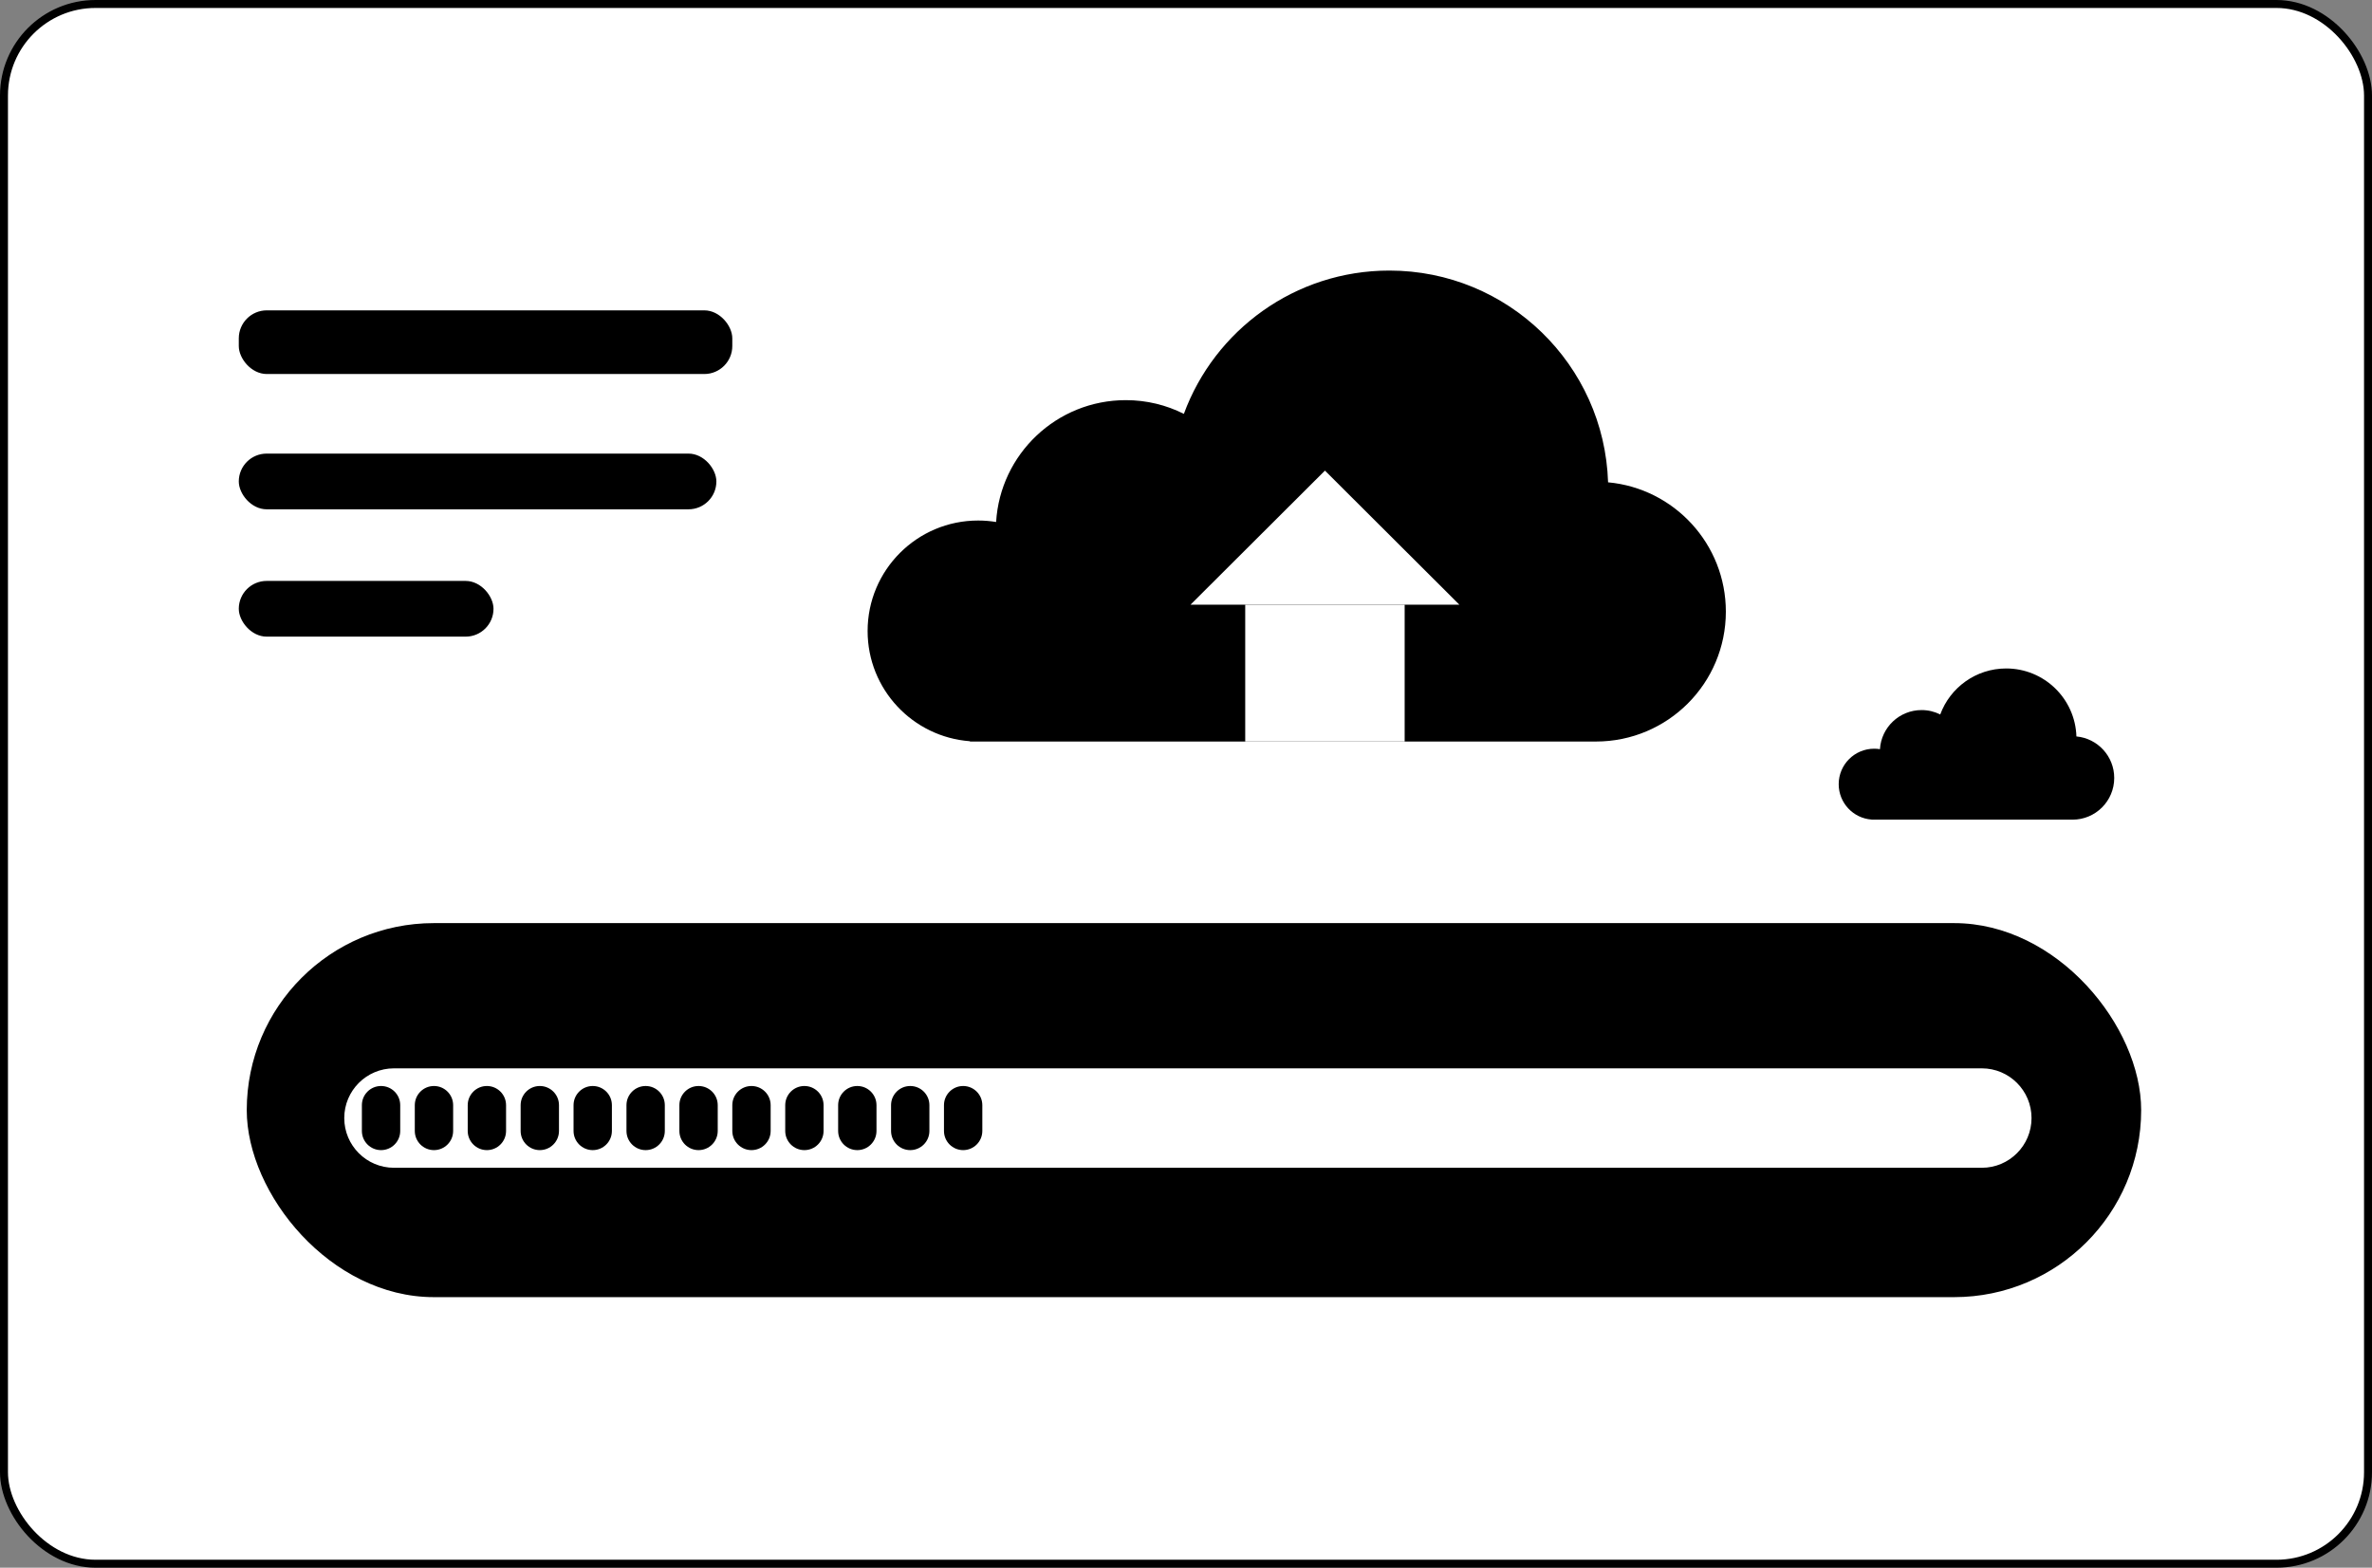 <svg xmlns="http://www.w3.org/2000/svg" width="298" height="197" viewBox="0 0 298 197" fill="none"><rect x="0" y="0" width="298" height="197" fill="#808080" stroke="none"/><rect x="0.5" y="0.5" width="297" height="196" rx="11.5" fill="white" stroke="#E4E4E7" style="fill:white;fill-opacity:1;stroke:#E4E4E7;stroke:color(display-p3 0.894 0.894 0.906);stroke-opacity:1;"></rect><path d="M231 98.542C231 100.892 232.818 102.817 235.126 102.988V103H260.376C263.27 103 265.615 100.655 265.615 97.76C265.615 95.031 263.53 92.788 260.865 92.543C260.714 87.8 256.823 84 252.043 84C248.239 84 244.995 86.407 243.756 89.781C243.051 89.425 242.257 89.228 241.413 89.228C238.627 89.228 236.349 91.4 236.183 94.143C235.948 94.103 235.705 94.084 235.458 94.084C232.996 94.084 231 96.08 231 98.542Z" fill="#F3E98D" style="fill:#F3E98D;fill:color(display-p3 0.954 0.914 0.553);fill-opacity:1;"></path><rect x="31" y="116" width="238" height="47" rx="23.5" fill="#EBF9F5" style="fill:#EBF9F5;fill:color(display-p3 0.922 0.977 0.961);fill-opacity:1;"></rect><path d="M248.979 134H49.498C45.909 134 43 136.909 43 140.497C43 144.086 45.909 146.995 49.498 146.995H248.979C252.567 146.995 255.476 144.086 255.476 140.497C255.476 136.909 252.567 134 248.979 134Z" fill="white" stroke="#11BF85" style="fill:white;fill-opacity:1;stroke:#11BF85;stroke:color(display-p3 0.066 0.75 0.523);stroke-opacity:1;" stroke-width="0.5" stroke-miterlimit="10"></path><path d="M50.281 142.117V138.877C50.281 137.547 49.203 136.469 47.873 136.469C46.542 136.469 45.464 137.547 45.464 138.877V142.117C45.464 143.447 46.542 144.526 47.873 144.526C49.203 144.526 50.281 143.447 50.281 142.117Z" fill="#005E54" style="fill:#005E54;fill:color(display-p3 0 0.367 0.331);fill-opacity:1;"></path><path d="M56.929 142.117V138.877C56.929 137.547 55.851 136.469 54.521 136.469C53.19 136.469 52.112 137.547 52.112 138.877V142.117C52.112 143.447 53.19 144.526 54.521 144.526C55.851 144.526 56.929 143.447 56.929 142.117Z" fill="#005E54" style="fill:#005E54;fill:color(display-p3 0 0.367 0.331);fill-opacity:1;"></path><path d="M63.578 142.117V138.877C63.578 137.547 62.5 136.469 61.169 136.469C59.839 136.469 58.761 137.547 58.761 138.877V142.117C58.761 143.447 59.839 144.526 61.169 144.526C62.5 144.526 63.578 143.447 63.578 142.117Z" fill="#005E54" style="fill:#005E54;fill:color(display-p3 0 0.367 0.331);fill-opacity:1;"></path><path d="M70.226 142.117V138.877C70.226 137.547 69.148 136.469 67.817 136.469C66.487 136.469 65.409 137.547 65.409 138.877V142.117C65.409 143.447 66.487 144.526 67.817 144.526C69.148 144.526 70.226 143.447 70.226 142.117Z" fill="#005E54" style="fill:#005E54;fill:color(display-p3 0 0.367 0.331);fill-opacity:1;"></path><path d="M76.874 142.117V138.877C76.874 137.547 75.796 136.469 74.466 136.469C73.135 136.469 72.057 137.547 72.057 138.877V142.117C72.057 143.447 73.135 144.526 74.466 144.526C75.796 144.526 76.874 143.447 76.874 142.117Z" fill="#005E54" style="fill:#005E54;fill:color(display-p3 0 0.367 0.331);fill-opacity:1;"></path><path d="M83.522 142.117V138.877C83.522 137.547 82.444 136.469 81.114 136.469C79.783 136.469 78.705 137.547 78.705 138.877V142.117C78.705 143.447 79.783 144.526 81.114 144.526C82.444 144.526 83.522 143.447 83.522 142.117Z" fill="#005E54" style="fill:#005E54;fill:color(display-p3 0 0.367 0.331);fill-opacity:1;"></path><path d="M90.17 142.117V138.877C90.17 137.547 89.092 136.469 87.761 136.469C86.431 136.469 85.353 137.547 85.353 138.877V142.117C85.353 143.447 86.431 144.526 87.761 144.526C89.092 144.526 90.17 143.447 90.17 142.117Z" fill="#11BF85" style="fill:#11BF85;fill:color(display-p3 0.066 0.75 0.523);fill-opacity:1;"></path><path d="M96.819 142.117V138.877C96.819 137.547 95.741 136.469 94.41 136.469C93.08 136.469 92.002 137.547 92.002 138.877V142.117C92.002 143.447 93.08 144.526 94.41 144.526C95.741 144.526 96.819 143.447 96.819 142.117Z" fill="#11BF85" style="fill:#11BF85;fill:color(display-p3 0.066 0.75 0.523);fill-opacity:1;"></path><path d="M103.467 142.117V138.877C103.467 137.547 102.389 136.469 101.059 136.469C99.728 136.469 98.65 137.547 98.65 138.877V142.117C98.65 143.447 99.728 144.526 101.059 144.526C102.389 144.526 103.467 143.447 103.467 142.117Z" fill="#11BF85" style="fill:#11BF85;fill:color(display-p3 0.066 0.75 0.523);fill-opacity:1;"></path><path d="M110.115 142.117V138.877C110.115 137.547 109.037 136.469 107.706 136.469C106.376 136.469 105.298 137.547 105.298 138.877V142.117C105.298 143.447 106.376 144.526 107.706 144.526C109.037 144.526 110.115 143.447 110.115 142.117Z" fill="#11BF85" style="fill:#11BF85;fill:color(display-p3 0.066 0.75 0.523);fill-opacity:1;"></path><path d="M116.763 142.117V138.877C116.763 137.547 115.685 136.469 114.355 136.469C113.024 136.469 111.946 137.547 111.946 138.877V142.117C111.946 143.447 113.024 144.526 114.355 144.526C115.685 144.526 116.763 143.447 116.763 142.117Z" fill="#11BF85" style="fill:#11BF85;fill:color(display-p3 0.066 0.75 0.523);fill-opacity:1;"></path><path d="M123.411 142.117V138.877C123.411 137.547 122.333 136.469 121.003 136.469C119.672 136.469 118.594 137.547 118.594 138.877V142.117C118.594 143.447 119.672 144.526 121.003 144.526C122.333 144.526 123.411 143.447 123.411 142.117Z" fill="#11BF85" style="fill:#11BF85;fill:color(display-p3 0.066 0.75 0.523);fill-opacity:1;"></path><path d="M109 79.295C109 86.616 114.664 92.611 121.854 93.143V93.182H200.502C209.518 93.182 216.823 85.877 216.823 76.861C216.823 68.361 210.327 61.372 202.027 60.609C201.557 45.836 189.435 34 174.547 34C162.695 34 152.592 41.498 148.732 52.009C146.536 50.9 144.062 50.283 141.435 50.283C132.758 50.283 125.661 57.049 125.144 65.595C124.412 65.472 123.657 65.41 122.886 65.41C115.219 65.408 109 71.627 109 79.295Z" fill="#11BF85" style="fill:#11BF85;fill:color(display-p3 0.066 0.75 0.523);fill-opacity:1;"></path><path d="M176.471 75.988H156.44V93.184H176.471V75.988Z" fill="white" style="fill:white;fill-opacity:1;"></path><path d="M149.565 75.987H183.346L166.456 59.137L149.565 75.987Z" fill="white" style="fill:white;fill-opacity:1;"></path><rect x="30" y="39" width="62" height="8" rx="3.516" fill="#D4D4D8" style="fill:#D4D4D8;fill:color(display-p3 0.831 0.831 0.847);fill-opacity:1;"></rect><rect x="30" y="57" width="60" height="7" rx="3.5" fill="#E4E4E7" style="fill:#E4E4E7;fill:color(display-p3 0.894 0.894 0.906);fill-opacity:1;"></rect><rect x="30" y="73" width="32" height="7" rx="3.5" fill="#E4E4E7" style="fill:#E4E4E7;fill:color(display-p3 0.894 0.894 0.906);fill-opacity:1;"></rect></svg>